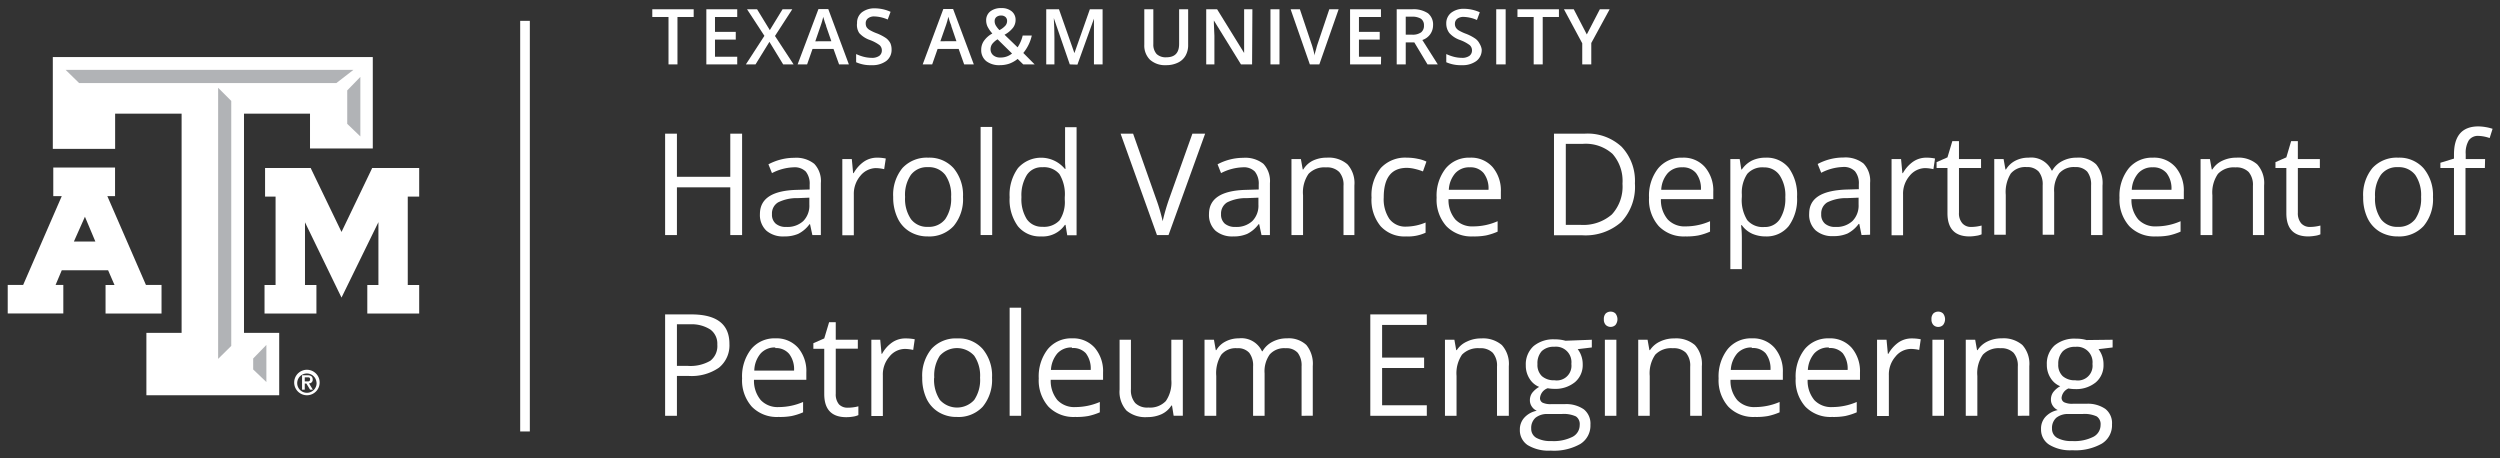 <svg id="Layer_1" data-name="Layer 1" xmlns="http://www.w3.org/2000/svg" viewBox="0 0 323.78 59.37"><rect x="0" y="0" width="323.78" height="59.37" fill="#333333" stroke="none"/><defs><style>.cls-1{fill:#fff;}.cls-2{fill:#b1b3b6;}</style></defs><title>PETEArtboard 1</title><rect class="cls-1" x="67.37" y="2.7" width="1.25" height="53.18"/><path class="cls-1" d="M87.74,8.34H86.58V2.2h-2.1v-1h5.36v1h-2.1Z"/><path class="cls-1" d="M95.48,8.34h-4V1.2h4v1H92.6V4.13h2.69v1H92.6V7.35h2.88Z"/><path class="cls-1" d="M102.78,8.34h-1.35L99.65,5.42l-1.8,2.92H96.6L99,4.64,96.75,1.2h1.3L99.7,3.9l1.65-2.7h1.26l-2.24,3.46Z"/><path class="cls-1" d="M108.67,8.34l-.72-2h-2.72l-.7,2H103.3L106,1.17h1.27l2.67,7.17Zm-1-3L107,3.41c0-.13-.12-.34-.2-.62s-.15-.48-.18-.61a11,11,0,0,1-.39,1.31l-.64,1.86Z"/><path class="cls-1" d="M115.47,6.4a1.8,1.8,0,0,1-.69,1.5,3,3,0,0,1-1.9.54,4.51,4.51,0,0,1-2-.38V7a5.69,5.69,0,0,0,1,.36,4.33,4.33,0,0,0,1,.13,1.6,1.6,0,0,0,1-.26.86.86,0,0,0,.33-.71.9.9,0,0,0-.3-.68,5.09,5.09,0,0,0-1.25-.66,3.3,3.3,0,0,1-1.38-.9A1.9,1.9,0,0,1,111,3a1.71,1.71,0,0,1,.63-1.41,2.68,2.68,0,0,1,1.71-.51,5,5,0,0,1,2,.45l-.37,1a4.61,4.61,0,0,0-1.7-.4,1.26,1.26,0,0,0-.86.25.78.78,0,0,0-.29.65,1,1,0,0,0,.11.48,1.27,1.27,0,0,0,.39.37,6,6,0,0,0,1,.46,6.08,6.08,0,0,1,1.15.61,2,2,0,0,1,.54.64A2,2,0,0,1,115.47,6.4Z"/><path class="cls-1" d="M124.87,8.34l-.71-2h-2.73l-.7,2H119.5l2.67-7.17h1.27l2.68,7.17Zm-1-3-.66-1.94c0-.13-.12-.34-.21-.62l-.18-.61a9.25,9.25,0,0,1-.38,1.31l-.65,1.86Z"/><path class="cls-1" d="M127.08,6.45a2,2,0,0,1,.32-1.11,3.15,3.15,0,0,1,1.12-1,4.18,4.18,0,0,1-.63-.91,1.92,1.92,0,0,1-.17-.78,1.44,1.44,0,0,1,.53-1.17,2.2,2.2,0,0,1,1.43-.43,2,2,0,0,1,1.35.42,1.39,1.39,0,0,1,.5,1.12,1.67,1.67,0,0,1-.33,1,3.52,3.52,0,0,1-1.1.91l1.69,1.63a4.6,4.6,0,0,0,.66-1.53h1.18a5.44,5.44,0,0,1-1.1,2.26L134,8.34h-1.48l-.72-.71a3.83,3.83,0,0,1-1.07.61,3.75,3.75,0,0,1-1.24.2,2.73,2.73,0,0,1-1.77-.53A1.82,1.82,0,0,1,127.08,6.45Zm2.46,1a2.31,2.31,0,0,0,1.53-.52L129.2,5.09a2.53,2.53,0,0,0-.71.62,1.19,1.19,0,0,0-.2.66,1,1,0,0,0,.34.78A1.33,1.33,0,0,0,129.54,7.45Zm-.72-4.71a1.08,1.08,0,0,0,.16.58,3.14,3.14,0,0,0,.46.58,2.63,2.63,0,0,0,.77-.58.92.92,0,0,0,.22-.61.66.66,0,0,0-.21-.51.84.84,0,0,0-.56-.19.94.94,0,0,0-.62.2A.67.67,0,0,0,128.82,2.74Z"/><path class="cls-1" d="M138.55,8.34l-2.07-6h0c.05.89.08,1.72.08,2.49V8.34h-1.06V1.2h1.65l2,5.68h0l2-5.68h1.65V8.34h-1.12V4.81c0-.35,0-.82,0-1.39s0-.91,0-1h0l-2.14,5.95Z"/><path class="cls-1" d="M153.88,1.2V5.82a2.73,2.73,0,0,1-.34,1.39,2.22,2.22,0,0,1-1,.91,3.45,3.45,0,0,1-1.53.32,2.91,2.91,0,0,1-2.07-.7,2.57,2.57,0,0,1-.74-1.94V1.2h1.17V5.72A1.81,1.81,0,0,0,149.8,7a1.71,1.71,0,0,0,1.26.42c1.1,0,1.65-.57,1.65-1.73V1.2Z"/><path class="cls-1" d="M162.16,8.34h-1.44l-3.51-5.69h0l0,.32c0,.61.07,1.16.07,1.66V8.34h-1.06V1.2h1.41l3.5,5.66h0c0-.07,0-.35,0-.82s0-.83,0-1.1V1.2h1.07Z"/><path class="cls-1" d="M164.54,8.34V1.2h1.17V8.34Z"/><path class="cls-1" d="M172.16,1.2h1.21l-2.5,7.14h-1.23L167.15,1.2h1.2l1.49,4.44c.08.21.16.49.25.82s.14.58.17.74c0-.24.11-.53.2-.86a7.14,7.14,0,0,1,.21-.72Z"/><path class="cls-1" d="M178.85,8.34h-4V1.2h4v1H176V4.13h2.69v1H176V7.35h2.87Z"/><path class="cls-1" d="M182.06,5.49V8.34h-1.17V1.2h2a3.38,3.38,0,0,1,2.05.52,1.87,1.87,0,0,1,.66,1.56,2,2,0,0,1-1.39,1.9l2,3.16h-1.33l-1.71-2.85Zm0-1h.81a1.86,1.86,0,0,0,1.18-.3,1.08,1.08,0,0,0,.37-.9,1,1,0,0,0-.4-.87,2.21,2.21,0,0,0-1.19-.26h-.77Z"/><path class="cls-1" d="M191.9,6.4a1.8,1.8,0,0,1-.69,1.5,3,3,0,0,1-1.9.54,4.57,4.57,0,0,1-2-.38V7a5.8,5.8,0,0,0,1,.36,4.26,4.26,0,0,0,1,.13,1.6,1.6,0,0,0,1-.26.86.86,0,0,0,.33-.71.9.9,0,0,0-.3-.68,4.9,4.9,0,0,0-1.25-.66,3.3,3.3,0,0,1-1.38-.9,2,2,0,0,1-.4-1.22,1.72,1.72,0,0,1,.64-1.41,2.63,2.63,0,0,1,1.7-.51,5,5,0,0,1,2,.45l-.37,1a4.57,4.57,0,0,0-1.7-.4,1.3,1.3,0,0,0-.86.25.81.81,0,0,0-.29.65.92.92,0,0,0,.12.48,1.22,1.22,0,0,0,.38.37,6,6,0,0,0,1,.46,5.77,5.77,0,0,1,1.15.61,1.78,1.78,0,0,1,.54.64A2,2,0,0,1,191.9,6.4Z"/><path class="cls-1" d="M193.78,8.34V1.2H195V8.34Z"/><path class="cls-1" d="M199.8,8.34h-1.17V2.2h-2.1v-1h5.37v1h-2.1Z"/><path class="cls-1" d="M205.51,4.46,207.2,1.2h1.27l-2.38,4.37V8.34h-1.17V5.61L202.55,1.2h1.27Z"/><path class="cls-1" d="M96.11,30.44H94.58V24.26H87.67v6.18H86.14V17.31h1.53V22.9h6.91V17.31h1.53Z"/><path class="cls-1" d="M105.21,30.44l-.3-1.4h-.07a4.09,4.09,0,0,1-1.47,1.25,4.47,4.47,0,0,1-1.83.33,3.29,3.29,0,0,1-2.29-.75,2.78,2.78,0,0,1-.83-2.15q0-3,4.77-3.13l1.67-.05v-.61a2.51,2.51,0,0,0-.5-1.71,2.05,2.05,0,0,0-1.6-.55,6.53,6.53,0,0,0-2.78.75l-.46-1.14a7.29,7.29,0,0,1,1.6-.62,6.78,6.78,0,0,1,1.73-.22,3.74,3.74,0,0,1,2.61.78,3.23,3.23,0,0,1,.85,2.5v6.72Zm-3.37-1.05a3,3,0,0,0,2.19-.76,2.82,2.82,0,0,0,.79-2.14V25.6l-1.49.06a5.47,5.47,0,0,0-2.56.55,1.67,1.67,0,0,0-.79,1.53,1.52,1.52,0,0,0,.49,1.23A2,2,0,0,0,101.84,29.39Z"/><path class="cls-1" d="M113.54,20.42a5.32,5.32,0,0,1,1.18.11l-.21,1.38a5.16,5.16,0,0,0-1.08-.14,2.65,2.65,0,0,0-2,1,3.59,3.59,0,0,0-.85,2.42v5.28h-1.49V20.6h1.23l.17,1.82h.07a4.45,4.45,0,0,1,1.32-1.48A3,3,0,0,1,113.54,20.42Z"/><path class="cls-1" d="M124.72,25.51a5.41,5.41,0,0,1-1.21,3.76,4.27,4.27,0,0,1-3.35,1.35,4.45,4.45,0,0,1-2.34-.62,4,4,0,0,1-1.58-1.78,6.18,6.18,0,0,1-.56-2.71,5.45,5.45,0,0,1,1.2-3.75,4.29,4.29,0,0,1,3.34-1.34,4.19,4.19,0,0,1,3.29,1.37A5.43,5.43,0,0,1,124.72,25.51Zm-7.5,0a4.66,4.66,0,0,0,.76,2.87,2.61,2.61,0,0,0,2.22,1,2.66,2.66,0,0,0,2.22-1,4.64,4.64,0,0,0,.76-2.88,4.55,4.55,0,0,0-.76-2.85,2.67,2.67,0,0,0-2.24-1,2.6,2.6,0,0,0-2.21,1A4.59,4.59,0,0,0,117.22,25.51Z"/><path class="cls-1" d="M128.5,30.44H127v-14h1.5Z"/><path class="cls-1" d="M138,29.12h-.08a3.48,3.48,0,0,1-3.09,1.5,3.66,3.66,0,0,1-3-1.32,5.84,5.84,0,0,1-1.07-3.75,5.87,5.87,0,0,1,1.08-3.78,4,4,0,0,1,6.07.1H138l-.06-.71,0-.69v-4h1.49v14h-1.21Zm-3,.25a2.74,2.74,0,0,0,2.22-.83,4.25,4.25,0,0,0,.68-2.68v-.31a5,5,0,0,0-.69-3,2.64,2.64,0,0,0-2.22-.89,2.27,2.27,0,0,0-2,1,5,5,0,0,0-.7,2.87,4.87,4.87,0,0,0,.69,2.85A2.34,2.34,0,0,0,135,29.37Z"/><path class="cls-1" d="M154.43,17.31h1.65l-4.74,13.13h-1.5l-4.71-13.13h1.62l3,8.5a22.47,22.47,0,0,1,.83,2.84,26.38,26.38,0,0,1,.84-2.9Z"/><path class="cls-1" d="M163.38,30.44l-.3-1.4H163a4.09,4.09,0,0,1-1.47,1.25,4.39,4.39,0,0,1-1.82.33,3.32,3.32,0,0,1-2.3-.75,2.78,2.78,0,0,1-.83-2.15q0-3,4.77-3.13l1.67-.05v-.61a2.51,2.51,0,0,0-.5-1.71,2,2,0,0,0-1.59-.55,6.56,6.56,0,0,0-2.79.75l-.45-1.14a7,7,0,0,1,1.59-.62,6.92,6.92,0,0,1,1.74-.22,3.77,3.77,0,0,1,2.61.78,3.27,3.27,0,0,1,.84,2.5v6.72ZM160,29.39a3,3,0,0,0,2.19-.76,2.82,2.82,0,0,0,.79-2.14V25.6l-1.49.06a5.47,5.47,0,0,0-2.56.55,1.69,1.69,0,0,0-.79,1.53,1.55,1.55,0,0,0,.49,1.23A2.06,2.06,0,0,0,160,29.39Z"/><path class="cls-1" d="M174,30.44V24.07a2.52,2.52,0,0,0-.55-1.79,2.21,2.21,0,0,0-1.71-.6,2.84,2.84,0,0,0-2.27.84,4.23,4.23,0,0,0-.71,2.76v5.16h-1.5V20.6h1.22l.24,1.35h.07A3,3,0,0,1,170,20.82a4.11,4.11,0,0,1,1.84-.4,3.7,3.7,0,0,1,2.67.86,3.63,3.63,0,0,1,.9,2.74v6.42Z"/><path class="cls-1" d="M182.11,30.62a4.18,4.18,0,0,1-3.3-1.32,5.34,5.34,0,0,1-1.18-3.72,5.57,5.57,0,0,1,1.19-3.81,4.3,4.3,0,0,1,3.39-1.35,6.78,6.78,0,0,1,1.42.15,4.37,4.37,0,0,1,1.11.36l-.45,1.27a7.62,7.62,0,0,0-1.08-.33,4.6,4.6,0,0,0-1-.13q-3,0-3,3.82a4.57,4.57,0,0,0,.73,2.79,2.57,2.57,0,0,0,2.17,1,6.67,6.67,0,0,0,2.52-.53v1.32A5.41,5.41,0,0,1,182.11,30.62Z"/><path class="cls-1" d="M190.76,30.62a4.5,4.5,0,0,1-3.44-1.33,5.14,5.14,0,0,1-1.26-3.69,5.7,5.7,0,0,1,1.17-3.78,3.9,3.9,0,0,1,3.15-1.4,3.7,3.7,0,0,1,2.93,1.22,4.7,4.7,0,0,1,1.07,3.21v.94H187.6a3.88,3.88,0,0,0,.88,2.63,3,3,0,0,0,2.34.9,7.82,7.82,0,0,0,3.14-.67V30a7.83,7.83,0,0,1-1.49.49A8.42,8.42,0,0,1,190.76,30.62Zm-.4-8.95a2.42,2.42,0,0,0-1.89.77,3.53,3.53,0,0,0-.83,2.14h5.14a3.27,3.27,0,0,0-.63-2.16A2.19,2.19,0,0,0,190.36,21.67Z"/><path class="cls-1" d="M211.74,23.75a6.65,6.65,0,0,1-1.76,5,7,7,0,0,1-5.08,1.72h-3.64V17.31h4a6.46,6.46,0,0,1,4.76,1.7A6.41,6.41,0,0,1,211.74,23.75Zm-1.61.05a5.29,5.29,0,0,0-1.29-3.87,5.2,5.2,0,0,0-3.83-1.3h-2.22V29.12h1.86a5.65,5.65,0,0,0,4.1-1.34A5.32,5.32,0,0,0,210.13,23.8Z"/><path class="cls-1" d="M218.27,30.62a4.5,4.5,0,0,1-3.44-1.33,5.14,5.14,0,0,1-1.26-3.69,5.7,5.7,0,0,1,1.17-3.78,3.9,3.9,0,0,1,3.15-1.4,3.66,3.66,0,0,1,2.92,1.22,4.65,4.65,0,0,1,1.08,3.21v.94h-6.78a3.88,3.88,0,0,0,.88,2.63,3,3,0,0,0,2.34.9,7.82,7.82,0,0,0,3.14-.67V30a7.69,7.69,0,0,1-1.5.49A8.25,8.25,0,0,1,218.27,30.62Zm-.4-8.95a2.42,2.42,0,0,0-1.89.77,3.53,3.53,0,0,0-.83,2.14h5.14a3.27,3.27,0,0,0-.63-2.16A2.19,2.19,0,0,0,217.87,21.67Z"/><path class="cls-1" d="M228.68,30.62a4.34,4.34,0,0,1-1.75-.35,3.38,3.38,0,0,1-1.34-1.1h-.1a13.59,13.59,0,0,1,.1,1.64v4.05H224.1V20.6h1.21l.21,1.35h.07a3.51,3.51,0,0,1,1.34-1.17,4.05,4.05,0,0,1,1.75-.36,3.64,3.64,0,0,1,3,1.34,5.93,5.93,0,0,1,1.06,3.75,5.88,5.88,0,0,1-1.08,3.77A3.67,3.67,0,0,1,228.68,30.62Zm-.21-8.94a2.61,2.61,0,0,0-2.18.84,4.34,4.34,0,0,0-.7,2.66v.33a4.88,4.88,0,0,0,.7,3,2.62,2.62,0,0,0,2.21.89,2.3,2.3,0,0,0,2-1,4.93,4.93,0,0,0,.72-2.85,4.72,4.72,0,0,0-.72-2.82A2.37,2.37,0,0,0,228.47,21.68Z"/><path class="cls-1" d="M241.09,30.44,240.8,29h-.08a4.15,4.15,0,0,1-1.46,1.25,4.47,4.47,0,0,1-1.83.33,3.27,3.27,0,0,1-2.29-.75,2.75,2.75,0,0,1-.83-2.15c0-2,1.58-3,4.76-3.13l1.67-.05v-.61a2.46,2.46,0,0,0-.5-1.71,2,2,0,0,0-1.59-.55,6.49,6.49,0,0,0-2.78.75l-.46-1.14a7.2,7.2,0,0,1,1.59-.62,6.92,6.92,0,0,1,1.74-.22,3.77,3.77,0,0,1,2.61.78,3.23,3.23,0,0,1,.85,2.5v6.72Zm-3.36-1.05a3,3,0,0,0,2.18-.76,2.83,2.83,0,0,0,.8-2.14V25.6l-1.49.06a5.51,5.51,0,0,0-2.57.55,1.68,1.68,0,0,0-.78,1.53,1.52,1.52,0,0,0,.49,1.23A2,2,0,0,0,237.73,29.39Z"/><path class="cls-1" d="M249.43,20.42a5.32,5.32,0,0,1,1.18.11l-.21,1.38a5.16,5.16,0,0,0-1.08-.14,2.64,2.64,0,0,0-2,1,3.54,3.54,0,0,0-.85,2.42v5.28h-1.49V20.6h1.23l.17,1.82h.07a4.45,4.45,0,0,1,1.32-1.48A3,3,0,0,1,249.43,20.42Z"/><path class="cls-1" d="M255.3,29.39a4.77,4.77,0,0,0,.76-.06,5.69,5.69,0,0,0,.58-.12v1.14a2.62,2.62,0,0,1-.71.19,5.61,5.61,0,0,1-.85.08c-1.9,0-2.86-1-2.86-3V21.76h-1.41V21l1.41-.62.63-2.1h.86V20.6h2.86v1.16h-2.86v5.79a1.93,1.93,0,0,0,.43,1.36A1.45,1.45,0,0,0,255.3,29.39Z"/><path class="cls-1" d="M270.82,30.44V24a2.69,2.69,0,0,0-.5-1.77,2,2,0,0,0-1.56-.59,2.53,2.53,0,0,0-2.06.8,3.84,3.84,0,0,0-.66,2.46v5.5h-1.49V24a2.63,2.63,0,0,0-.51-1.77,2,2,0,0,0-1.57-.59,2.43,2.43,0,0,0-2.05.84,4.52,4.52,0,0,0-.65,2.76v5.16h-1.49V20.6h1.21l.24,1.35h.07A3,3,0,0,1,261,20.82a3.63,3.63,0,0,1,1.72-.4,2.93,2.93,0,0,1,3,1.67h.07a3.14,3.14,0,0,1,1.28-1.22,3.92,3.92,0,0,1,1.9-.45,3.3,3.3,0,0,1,2.5.86,3.79,3.79,0,0,1,.83,2.74v6.42Z"/><path class="cls-1" d="M279.21,30.62a4.5,4.5,0,0,1-3.44-1.33,5.15,5.15,0,0,1-1.27-3.69,5.7,5.7,0,0,1,1.18-3.78,3.9,3.9,0,0,1,3.14-1.4,3.68,3.68,0,0,1,2.93,1.22,4.65,4.65,0,0,1,1.08,3.21v.94h-6.78a3.88,3.88,0,0,0,.88,2.63,3,3,0,0,0,2.33.9,7.86,7.86,0,0,0,3.15-.67V30a7.91,7.91,0,0,1-1.5.49A8.25,8.25,0,0,1,279.21,30.62Zm-.4-8.95a2.42,2.42,0,0,0-1.89.77,3.53,3.53,0,0,0-.83,2.14h5.14a3.27,3.27,0,0,0-.63-2.16A2.21,2.21,0,0,0,278.81,21.67Z"/><path class="cls-1" d="M291.78,30.44V24.07a2.57,2.57,0,0,0-.55-1.79,2.23,2.23,0,0,0-1.72-.6,2.81,2.81,0,0,0-2.26.84,4.23,4.23,0,0,0-.72,2.76v5.16H285V20.6h1.21l.24,1.35h.08a2.94,2.94,0,0,1,1.28-1.13,4.14,4.14,0,0,1,1.84-.4,3.71,3.71,0,0,1,2.68.86,3.63,3.63,0,0,1,.9,2.74v6.42Z"/><path class="cls-1" d="M299.18,29.39a4.77,4.77,0,0,0,.76-.06,5.15,5.15,0,0,0,.58-.12v1.14a2.62,2.62,0,0,1-.71.19,5.61,5.61,0,0,1-.85.08c-1.9,0-2.85-1-2.85-3V21.76H294.7V21l1.41-.62.62-2.1h.87V20.6h2.85v1.16H297.6v5.79a2,2,0,0,0,.42,1.36A1.47,1.47,0,0,0,299.18,29.39Z"/><path class="cls-1" d="M315.1,25.51a5.41,5.41,0,0,1-1.21,3.76,4.28,4.28,0,0,1-3.35,1.35,4.51,4.51,0,0,1-2.35-.62,4.1,4.1,0,0,1-1.58-1.78,6.18,6.18,0,0,1-.55-2.71,5.45,5.45,0,0,1,1.2-3.75,4.27,4.27,0,0,1,3.34-1.34,4.17,4.17,0,0,1,3.28,1.37A5.43,5.43,0,0,1,315.1,25.51Zm-7.5,0a4.59,4.59,0,0,0,.76,2.87,2.6,2.6,0,0,0,2.21,1,2.66,2.66,0,0,0,2.23-1,4.71,4.71,0,0,0,.76-2.88,4.61,4.61,0,0,0-.76-2.85,2.68,2.68,0,0,0-2.24-1,2.59,2.59,0,0,0-2.21,1A4.59,4.59,0,0,0,307.6,25.51Z"/><path class="cls-1" d="M321.82,21.76h-2.51v8.68h-1.49V21.76h-1.76v-.68l1.76-.54V20q0-3.63,3.17-3.63a6.47,6.47,0,0,1,1.83.31l-.38,1.2A4.85,4.85,0,0,0,321,17.6a1.44,1.44,0,0,0-1.25.56,3.1,3.1,0,0,0-.41,1.8v.64h2.51Z"/><path class="cls-1" d="M94.47,44.55a3.71,3.71,0,0,1-1.36,3.07,6.22,6.22,0,0,1-3.9,1.07H87.67v5.16H86.14V40.72h3.4Q94.48,40.72,94.47,44.55Zm-6.8,2.83H89A5.11,5.11,0,0,0,92,46.72a2.41,2.41,0,0,0,.9-2.1A2.26,2.26,0,0,0,92,42.68,4.49,4.49,0,0,0,89.37,42h-1.7Z"/><path class="cls-1" d="M100.82,54a4.51,4.51,0,0,1-3.45-1.33A5.13,5.13,0,0,1,96.11,49a5.73,5.73,0,0,1,1.17-3.78,3.9,3.9,0,0,1,3.15-1.4,3.73,3.73,0,0,1,2.93,1.22,4.65,4.65,0,0,1,1.07,3.21v.94H97.65a3.91,3.91,0,0,0,.88,2.63,3,3,0,0,0,2.34.9,7.94,7.94,0,0,0,3.14-.66V53.4a7.54,7.54,0,0,1-1.49.48A8.32,8.32,0,0,1,100.82,54Zm-.41-9a2.45,2.45,0,0,0-1.89.77A3.56,3.56,0,0,0,97.69,48h5.15a3.27,3.27,0,0,0-.63-2.16A2.22,2.22,0,0,0,100.41,45.08Z"/><path class="cls-1" d="M109.82,52.8a4.81,4.81,0,0,0,.77-.06,3.84,3.84,0,0,0,.58-.12v1.14a2.57,2.57,0,0,1-.71.2,5.48,5.48,0,0,1-.85.07c-1.91,0-2.86-1-2.86-3V45.17h-1.41v-.72l1.41-.62.63-2.1h.86V44h2.86v1.16h-2.86V51a2,2,0,0,0,.42,1.37A1.51,1.51,0,0,0,109.82,52.8Z"/><path class="cls-1" d="M117.3,43.83a5.89,5.89,0,0,1,1.17.11l-.2,1.38a5.08,5.08,0,0,0-1.08-.13,2.59,2.59,0,0,0-2,1,3.5,3.5,0,0,0-.85,2.41v5.28h-1.49V44H114l.17,1.82h.07a4.25,4.25,0,0,1,1.32-1.48A3,3,0,0,1,117.3,43.83Z"/><path class="cls-1" d="M128.48,48.92a5.46,5.46,0,0,1-1.21,3.76A4.28,4.28,0,0,1,123.92,54a4.39,4.39,0,0,1-2.35-.62A4.07,4.07,0,0,1,120,51.64a6.26,6.26,0,0,1-.56-2.72,5.45,5.45,0,0,1,1.21-3.75A4.26,4.26,0,0,1,124,43.83a4.14,4.14,0,0,1,3.28,1.38A5.39,5.39,0,0,1,128.48,48.92Zm-7.5,0a4.71,4.71,0,0,0,.75,2.88,3,3,0,0,0,4.44,0,4.6,4.6,0,0,0,.76-2.88,4.55,4.55,0,0,0-.76-2.85,3,3,0,0,0-4.45,0A4.65,4.65,0,0,0,121,48.92Z"/><path class="cls-1" d="M132.25,53.85h-1.49v-14h1.49Z"/><path class="cls-1" d="M139.24,54a4.53,4.53,0,0,1-3.45-1.33A5.13,5.13,0,0,1,134.53,49a5.73,5.73,0,0,1,1.17-3.78,3.92,3.92,0,0,1,3.15-1.4,3.73,3.73,0,0,1,2.93,1.22,4.65,4.65,0,0,1,1.08,3.21v.94h-6.78a3.91,3.91,0,0,0,.87,2.63,3,3,0,0,0,2.34.9,8,8,0,0,0,3.15-.66V53.4a7.84,7.84,0,0,1-1.5.48A8.32,8.32,0,0,1,139.24,54Zm-.41-9a2.45,2.45,0,0,0-1.89.77,3.62,3.62,0,0,0-.83,2.14h5.15a3.27,3.27,0,0,0-.63-2.16A2.22,2.22,0,0,0,138.83,45.08Z"/><path class="cls-1" d="M146.47,44V50.4a2.52,2.52,0,0,0,.55,1.79,2.19,2.19,0,0,0,1.71.59,2.81,2.81,0,0,0,2.26-.84,4.23,4.23,0,0,0,.71-2.76V44h1.49v9.84H152l-.21-1.32h-.08a3,3,0,0,1-1.27,1.12,4.38,4.38,0,0,1-1.86.38,3.78,3.78,0,0,1-2.69-.85,3.66,3.66,0,0,1-.89-2.73V44Z"/><path class="cls-1" d="M168.57,53.85v-6.4a2.68,2.68,0,0,0-.5-1.76,1.94,1.94,0,0,0-1.57-.59,2.49,2.49,0,0,0-2.05.8,3.75,3.75,0,0,0-.67,2.46v5.49h-1.49v-6.4a2.68,2.68,0,0,0-.5-1.76,1.94,1.94,0,0,0-1.57-.59,2.42,2.42,0,0,0-2.05.84,4.49,4.49,0,0,0-.65,2.75v5.16H156V44h1.22l.24,1.35h.07a2.86,2.86,0,0,1,1.19-1.12,3.64,3.64,0,0,1,1.72-.41,2.94,2.94,0,0,1,3,1.67h.07a3.14,3.14,0,0,1,1.28-1.22,3.92,3.92,0,0,1,1.9-.45,3.34,3.34,0,0,1,2.5.86,3.85,3.85,0,0,1,.83,2.74v6.42Z"/><path class="cls-1" d="M184.79,53.85h-7.32V40.72h7.32v1.36H179v4.23h5.44v1.35H179v4.83h5.79Z"/><path class="cls-1" d="M193.88,53.85V47.49a2.55,2.55,0,0,0-.55-1.8,2.24,2.24,0,0,0-1.71-.59,2.87,2.87,0,0,0-2.27.83,4.29,4.29,0,0,0-.71,2.76v5.16h-1.5V44h1.22l.24,1.35h.07A3,3,0,0,1,190,44.23a4.11,4.11,0,0,1,1.84-.4,3.74,3.74,0,0,1,2.67.86,3.64,3.64,0,0,1,.9,2.74v6.42Z"/><path class="cls-1" d="M206.16,44V45l-1.83.22a3,3,0,0,1,.45.82,3.19,3.19,0,0,1,.2,1.15,2.89,2.89,0,0,1-1,2.3,4,4,0,0,1-2.71.87,4.22,4.22,0,0,1-.82-.08,1.48,1.48,0,0,0-1,1.27.65.65,0,0,0,.33.6,2.46,2.46,0,0,0,1.14.19h1.75a4,4,0,0,1,2.45.67,2.36,2.36,0,0,1,.86,2,2.8,2.8,0,0,1-1.31,2.49,6.94,6.94,0,0,1-3.83.86,5.21,5.21,0,0,1-3-.72,2.31,2.31,0,0,1-1-2,2.25,2.25,0,0,1,.58-1.55,2.92,2.92,0,0,1,1.61-.89,1.52,1.52,0,0,1-.63-.53,1.41,1.41,0,0,1-.26-.83,1.62,1.62,0,0,1,.29-.95,3,3,0,0,1,.91-.78,2.63,2.63,0,0,1-1.25-1.07,3.11,3.11,0,0,1-.48-1.72,3.19,3.19,0,0,1,1-2.49,4,4,0,0,1,2.75-.88,4.93,4.93,0,0,1,1.39.18Zm-7.85,11.5a1.34,1.34,0,0,0,.67,1.21,3.77,3.77,0,0,0,1.93.41,5.43,5.43,0,0,0,2.78-.56,1.71,1.71,0,0,0,.9-1.52,1.2,1.2,0,0,0-.49-1.11,3.8,3.8,0,0,0-1.86-.31h-1.78a2.4,2.4,0,0,0-1.59.48A1.77,1.77,0,0,0,198.31,55.51Zm.81-8.35a2,2,0,0,0,.58,1.57,2.35,2.35,0,0,0,1.63.53,1.9,1.9,0,0,0,2.18-2.12,2,2,0,0,0-2.21-2.22,2.23,2.23,0,0,0-1.62.56A2.32,2.32,0,0,0,199.12,47.16Z"/><path class="cls-1" d="M207.72,41.34a1,1,0,0,1,.25-.75.92.92,0,0,1,.63-.23.88.88,0,0,1,.62.24,1.2,1.2,0,0,1,0,1.49.91.91,0,0,1-1.25,0A1,1,0,0,1,207.72,41.34Zm1.62,12.51h-1.49V44h1.49Z"/><path class="cls-1" d="M218.9,53.85V47.49a2.55,2.55,0,0,0-.55-1.8,2.23,2.23,0,0,0-1.71-.59,2.84,2.84,0,0,0-2.26.83,4.23,4.23,0,0,0-.72,2.76v5.16h-1.49V44h1.21l.24,1.35h.07A3.09,3.09,0,0,1,215,44.23a4.11,4.11,0,0,1,1.84-.4,3.73,3.73,0,0,1,2.67.86,3.64,3.64,0,0,1,.9,2.74v6.42Z"/><path class="cls-1" d="M227.28,54a4.5,4.5,0,0,1-3.44-1.33A5.13,5.13,0,0,1,222.58,49a5.73,5.73,0,0,1,1.17-3.78,3.9,3.9,0,0,1,3.15-1.4,3.69,3.69,0,0,1,2.92,1.22,4.65,4.65,0,0,1,1.08,3.21v.94h-6.78a3.86,3.86,0,0,0,.88,2.63,3,3,0,0,0,2.34.9,8,8,0,0,0,3.14-.66V53.4a7.84,7.84,0,0,1-1.5.48A8.25,8.25,0,0,1,227.28,54Zm-.4-9a2.45,2.45,0,0,0-1.89.77,3.56,3.56,0,0,0-.83,2.14h5.14a3.27,3.27,0,0,0-.63-2.16A2.2,2.2,0,0,0,226.88,45.08Z"/><path class="cls-1" d="M237.27,54a4.53,4.53,0,0,1-3.45-1.33A5.13,5.13,0,0,1,232.56,49a5.73,5.73,0,0,1,1.17-3.78,3.92,3.92,0,0,1,3.15-1.4,3.72,3.72,0,0,1,2.93,1.22,4.65,4.65,0,0,1,1.08,3.21v.94h-6.78a3.91,3.91,0,0,0,.87,2.63,3,3,0,0,0,2.34.9,8,8,0,0,0,3.15-.66V53.4a7.84,7.84,0,0,1-1.5.48A8.32,8.32,0,0,1,237.27,54Zm-.41-9a2.45,2.45,0,0,0-1.89.77,3.62,3.62,0,0,0-.83,2.14h5.15a3.27,3.27,0,0,0-.63-2.16A2.22,2.22,0,0,0,236.86,45.08Z"/><path class="cls-1" d="M247.59,43.83a5.82,5.82,0,0,1,1.17.11l-.2,1.38a5.08,5.08,0,0,0-1.08-.13,2.59,2.59,0,0,0-2,1,3.5,3.5,0,0,0-.85,2.41v5.28H243.1V44h1.23l.17,1.82h.07a4.45,4.45,0,0,1,1.32-1.48A3,3,0,0,1,247.59,43.83Z"/><path class="cls-1" d="M250.15,41.34a1,1,0,0,1,.25-.75.92.92,0,0,1,.63-.23.89.89,0,0,1,.62.24,1.2,1.2,0,0,1,0,1.49.86.86,0,0,1-.62.25.85.85,0,0,1-.63-.25A1,1,0,0,1,250.15,41.34Zm1.62,12.51h-1.5V44h1.5Z"/><path class="cls-1" d="M261.33,53.85V47.49a2.55,2.55,0,0,0-.55-1.8,2.23,2.23,0,0,0-1.71-.59,2.83,2.83,0,0,0-2.26.83,4.17,4.17,0,0,0-.72,2.76v5.16h-1.5V44h1.22l.24,1.35h.07a3.09,3.09,0,0,1,1.29-1.13,4.11,4.11,0,0,1,1.84-.4,3.74,3.74,0,0,1,2.67.86,3.64,3.64,0,0,1,.9,2.74v6.42Z"/><path class="cls-1" d="M273.61,44V45l-1.83.22a3.2,3.2,0,0,1,.65,2,2.89,2.89,0,0,1-1,2.3,4,4,0,0,1-2.71.87,4.41,4.41,0,0,1-.83-.08A1.48,1.48,0,0,0,267,51.5a.64.64,0,0,0,.34.6,2.41,2.41,0,0,0,1.14.19h1.74a4,4,0,0,1,2.45.67,2.33,2.33,0,0,1,.86,2,2.78,2.78,0,0,1-1.31,2.49,6.94,6.94,0,0,1-3.83.86,5.19,5.19,0,0,1-3-.72,2.31,2.31,0,0,1-1.05-2A2.25,2.25,0,0,1,264.9,54a2.92,2.92,0,0,1,1.61-.89,1.52,1.52,0,0,1-.63-.53,1.41,1.41,0,0,1-.26-.83,1.62,1.62,0,0,1,.29-.95,2.91,2.91,0,0,1,.91-.78,2.63,2.63,0,0,1-1.25-1.07,3.11,3.11,0,0,1-.48-1.72,3.19,3.19,0,0,1,1-2.49,4,4,0,0,1,2.75-.88,4.93,4.93,0,0,1,1.39.18Zm-7.85,11.5a1.34,1.34,0,0,0,.67,1.21,3.77,3.77,0,0,0,1.93.41,5.43,5.43,0,0,0,2.78-.56,1.72,1.72,0,0,0,.91-1.52,1.2,1.2,0,0,0-.5-1.11,3.8,3.8,0,0,0-1.86-.31H267.9a2.39,2.39,0,0,0-1.58.48A1.77,1.77,0,0,0,265.76,55.51Zm.81-8.35a2,2,0,0,0,.58,1.57,2.35,2.35,0,0,0,1.63.53A1.9,1.9,0,0,0,271,47.14a2,2,0,0,0-2.21-2.22,2.23,2.23,0,0,0-1.62.56A2.32,2.32,0,0,0,266.57,47.16Z"/><path class="cls-1" d="M38.1,49.54a1.65,1.65,0,1,1,1.65,1.65,1.65,1.65,0,0,1-1.65-1.65m2.89,0a1.25,1.25,0,1,0-1.24,1.33A1.25,1.25,0,0,0,41,49.54m-1.88-.94h.7c.44,0,.68.16.68.55a.46.46,0,0,1-.48.5l.5.82h-.36l-.48-.8h-.21v.8h-.35Zm.35.8h.31c.2,0,.38,0,.38-.28s-.2-.25-.38-.25h-.31Z"/><polygon class="cls-1" points="53.8 21.76 48.51 21.76 48.2 21.76 48.07 22.04 44.23 30.04 40.37 22.04 40.24 21.76 39.93 21.76 34.82 21.76 34.33 21.76 34.33 22.25 34.33 24.98 34.33 25.46 34.82 25.46 35.69 25.46 35.69 36.91 34.74 36.91 34.26 36.91 34.26 37.4 34.26 40.12 34.26 40.61 34.74 40.61 40.49 40.61 40.98 40.61 40.98 40.12 40.98 37.4 40.98 36.91 40.49 36.91 39.5 36.91 39.5 28.79 43.79 37.64 44.23 38.54 44.67 37.64 49.01 28.77 49.01 36.91 48.06 36.91 47.57 36.91 47.57 37.4 47.57 40.12 47.57 40.61 48.06 40.61 53.8 40.61 54.29 40.61 54.29 40.12 54.29 37.4 54.29 36.91 53.8 36.91 52.81 36.91 52.81 25.46 53.8 25.46 54.29 25.46 54.29 24.98 54.29 22.25 54.29 21.76 53.8 21.76"/><path class="cls-1" d="M20.43,36.9H18.9l-5-11.5h1V21.7h-8v3.7H8L3,36.9H1v3.7H8.2V36.9h-1L8,35h6l.83,1.91H13.67v3.7h7.25V36.9Zm-8.08-5.62H9.57L11,28.07Z"/><polygon class="cls-1" points="47.72 7.39 7.39 7.39 6.84 7.39 6.84 7.95 6.84 18.72 6.84 19.28 7.39 19.28 14.36 19.28 14.91 19.28 14.91 18.72 14.91 14.72 23.52 14.72 23.52 43.11 19.52 43.11 18.96 43.11 18.96 43.67 18.96 50.63 18.96 51.19 19.52 51.19 35.6 51.19 36.16 51.19 36.16 50.63 36.16 43.67 36.16 43.11 35.6 43.11 31.6 43.11 31.6 14.72 40.15 14.72 40.15 18.67 40.15 19.23 40.71 19.23 47.72 19.23 48.28 19.23 48.28 18.67 48.28 7.95 48.28 7.39 47.72 7.39"/><polygon class="cls-2" points="32.79 46.43 34.5 44.67 34.5 49.48 32.79 47.85 32.79 46.43"/><polygon class="cls-2" points="29.95 44.8 28.25 46.48 28.25 11.37 29.95 13.07 29.95 44.8"/><polygon class="cls-2" points="10.25 10.76 8.5 9.05 45.77 9.05 43.56 10.76 10.25 10.76"/><polygon class="cls-2" points="46.67 17.67 44.97 16.04 44.97 11.71 46.67 9.96 46.67 17.67"/></svg>